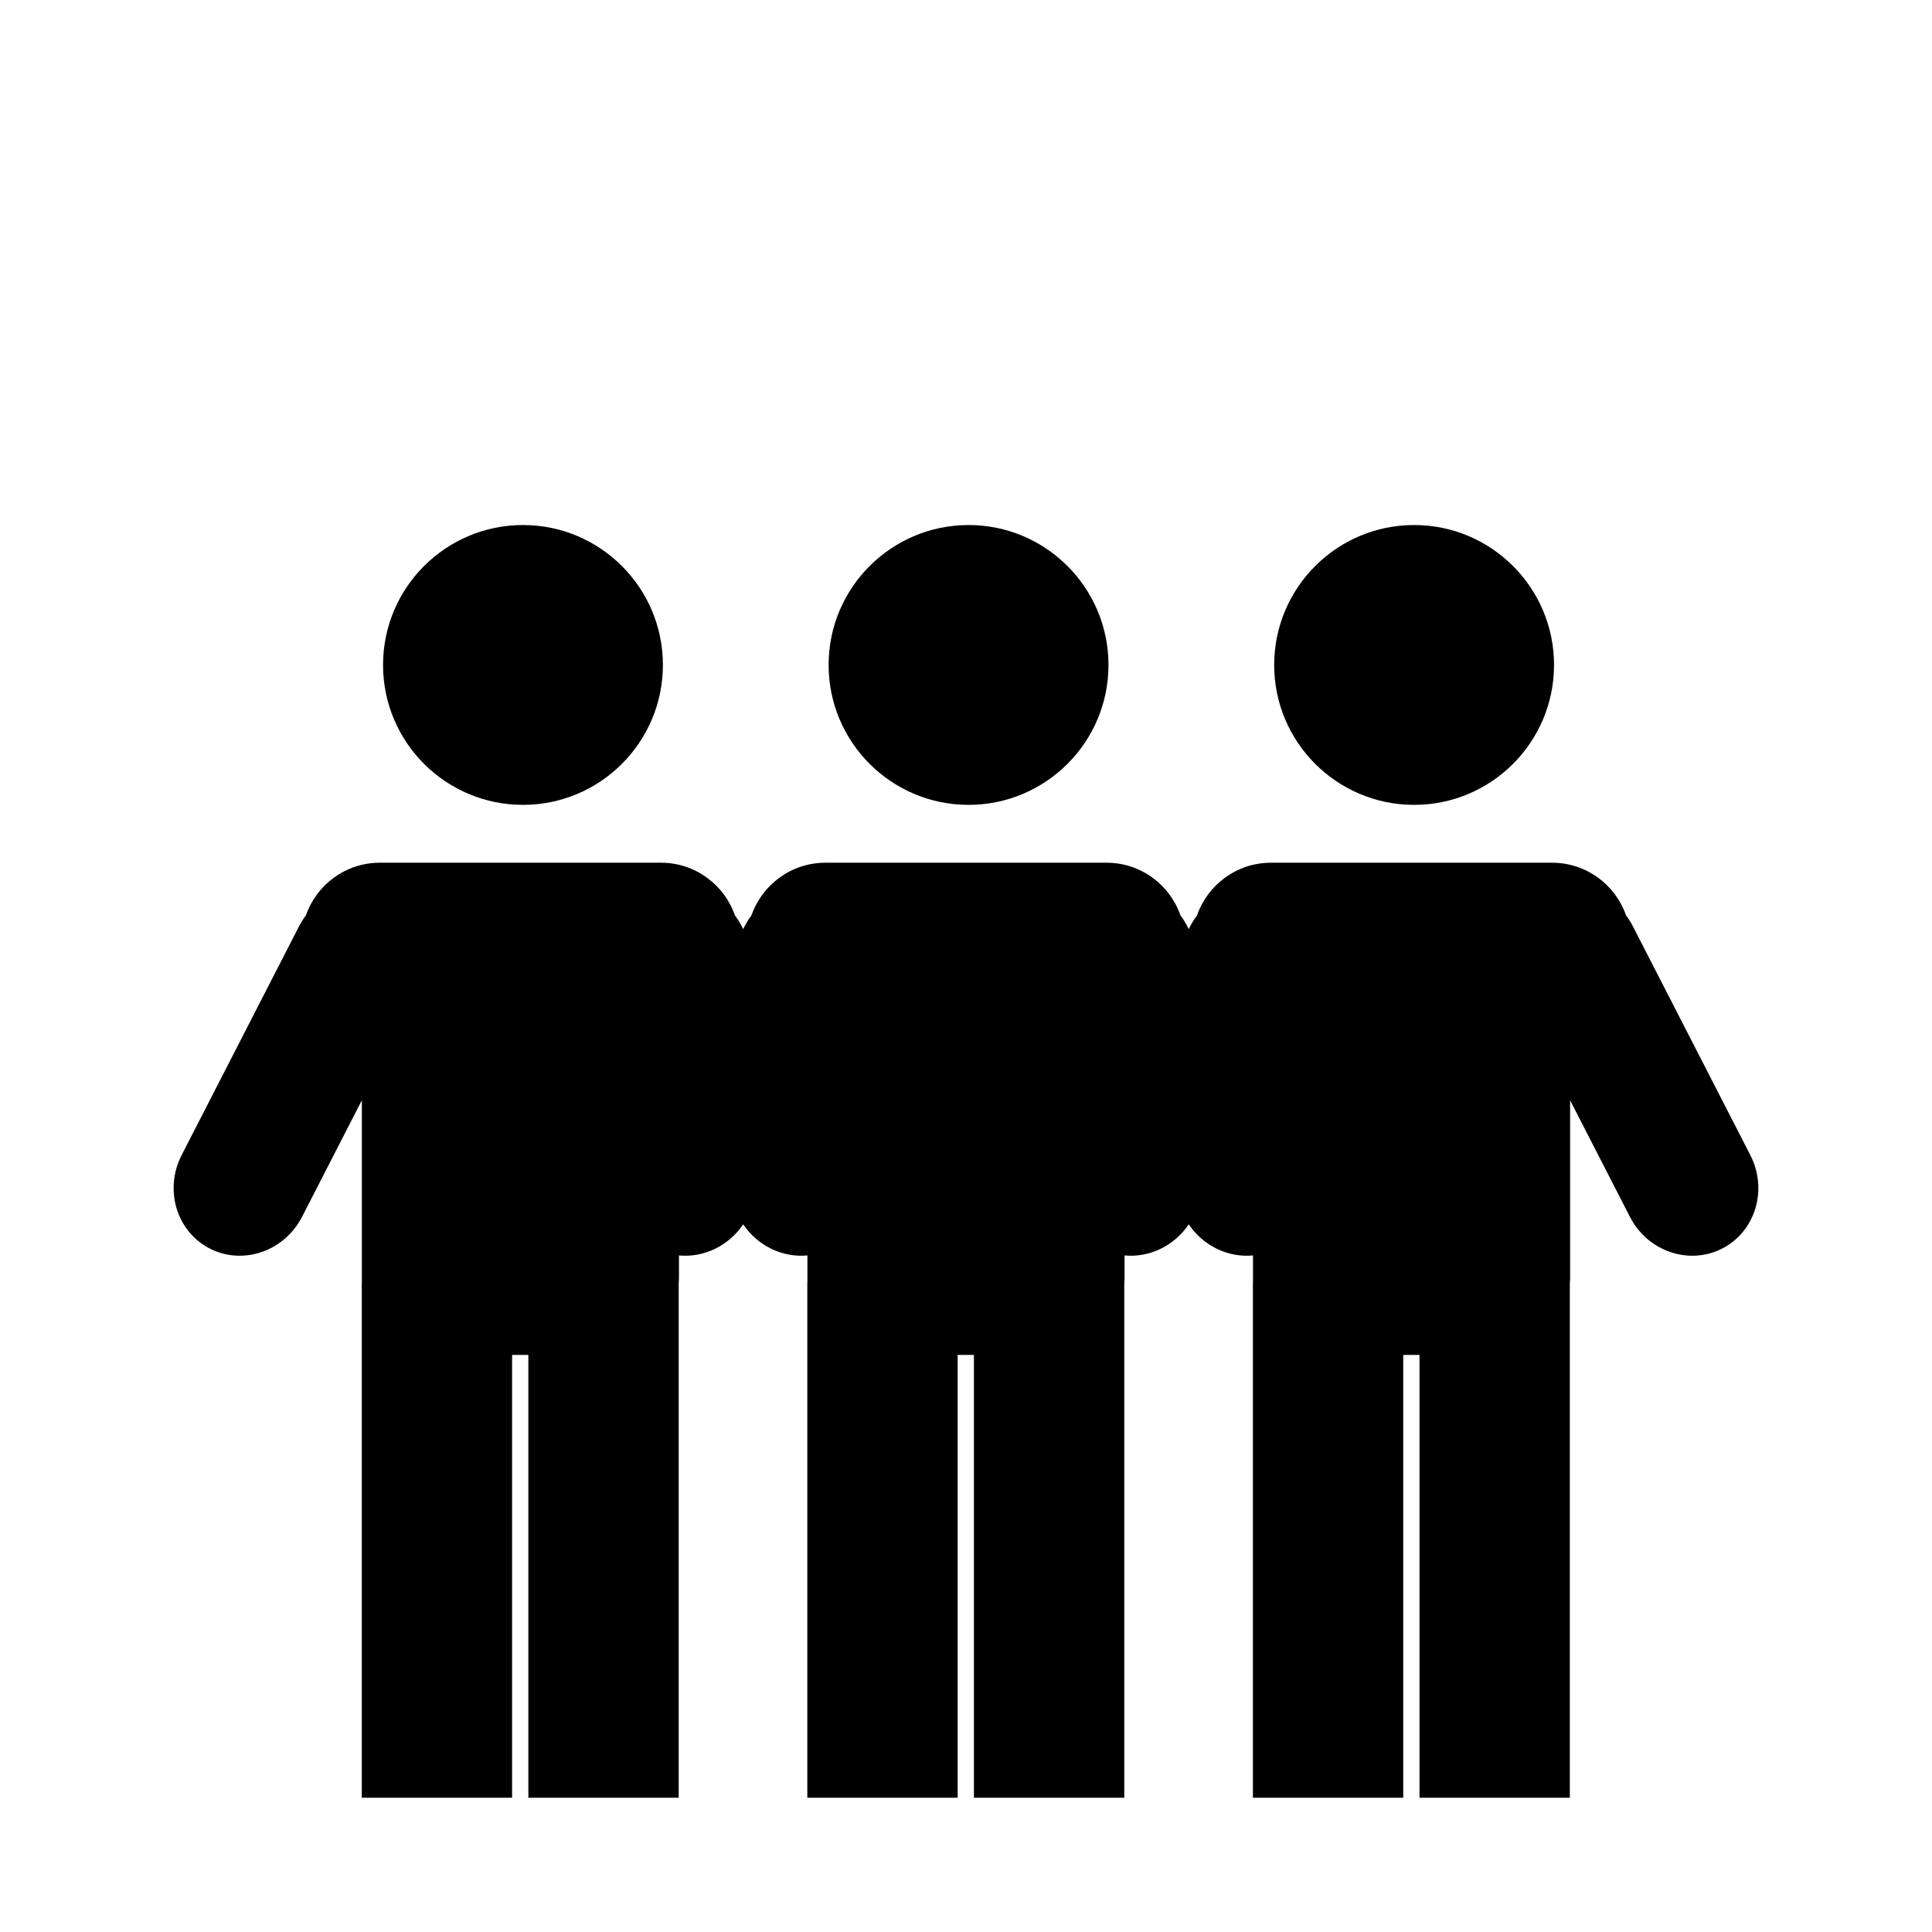 <?xml version="1.0" encoding="UTF-8"?>
<!-- Uploaded to: ICON Repo, www.iconrepo.com, Generator: ICON Repo Mixer Tools -->
<svg fill="#000000" width="800px" height="800px" version="1.1" viewBox="144 144 512 512" xmlns="http://www.w3.org/2000/svg">
 <path d="m239.87 620.42v-136.14c0-0.41 0.008-0.812 0.031-1.219-0.008-0.223-0.008-0.453-0.008-0.691v-46.793l-15.852 30.902c-4.703 9.148-15.652 12.91-24.461 8.391-8.801-4.519-12.133-15.613-7.441-24.758l31.109-60.633c0.535-1.039 1.148-2.004 1.824-2.906 2.809-8.102 10.52-13.945 19.582-13.945h74.52c9.059 0 16.77 5.844 19.578 13.949 0.672 0.898 1.297 1.863 1.82 2.902l0.379 0.742 0.375-0.742c0.535-1.039 1.152-2.004 1.828-2.906 2.809-8.102 10.516-13.945 19.578-13.945h74.523c9.059 0 16.77 5.844 19.574 13.949 0.672 0.898 1.297 1.863 1.82 2.902l0.379 0.742 0.379-0.742c0.535-1.039 1.148-2.004 1.824-2.906 2.809-8.102 10.52-13.945 19.582-13.945h74.523c9.059 0 16.766 5.844 19.574 13.949 0.672 0.898 1.297 1.863 1.82 2.902l31.121 60.633c4.691 9.145 1.359 20.238-7.441 24.758-8.812 4.519-19.766 0.758-24.461-8.391l-15.855-30.895v46.785c0 0.609-0.027 1.203-0.074 1.789v0.121 136.14h-39.84v-117.35h-4.309v117.35h-39.844v-136.14c0-0.41 0.008-0.812 0.031-1.219-0.004-0.223-0.004-0.453-0.004-0.691v-5.664c-6.508 0.621-13.133-2.461-17.027-8.25-3.894 5.789-10.504 8.867-17.02 8.25l0.008 5.664c0 0.609-0.027 1.203-0.074 1.789v0.121 136.14h-39.844v-117.35h-4.309v117.35h-39.844v-136.14c0-0.41 0.012-0.812 0.031-1.219-0.004-0.223-0.004-0.453-0.004-0.691v-5.664c-6.508 0.621-13.129-2.461-17.023-8.25-3.894 5.789-10.512 8.871-17.02 8.25l0.004 5.664c0 0.609-0.027 1.203-0.074 1.789v0.121 136.14h-39.844v-117.35h-4.309v117.35zm5.641-300.2c0-20.469 16.613-37.082 37.086-37.082 20.465 0 37.078 16.613 37.078 37.082 0 20.465-16.613 37.078-37.078 37.078-20.473 0-37.086-16.613-37.086-37.078zm118.08 0c0-20.469 16.617-37.082 37.09-37.082 20.461 0 37.078 16.613 37.078 37.082 0 20.465-16.617 37.078-37.078 37.078-20.473 0-37.09-16.613-37.09-37.078zm118.08 0c0-20.469 16.617-37.082 37.09-37.082 20.461 0 37.074 16.613 37.074 37.082 0 20.465-16.613 37.078-37.074 37.078-20.473 0-37.09-16.613-37.09-37.078z" fill-rule="evenodd"/>
</svg>